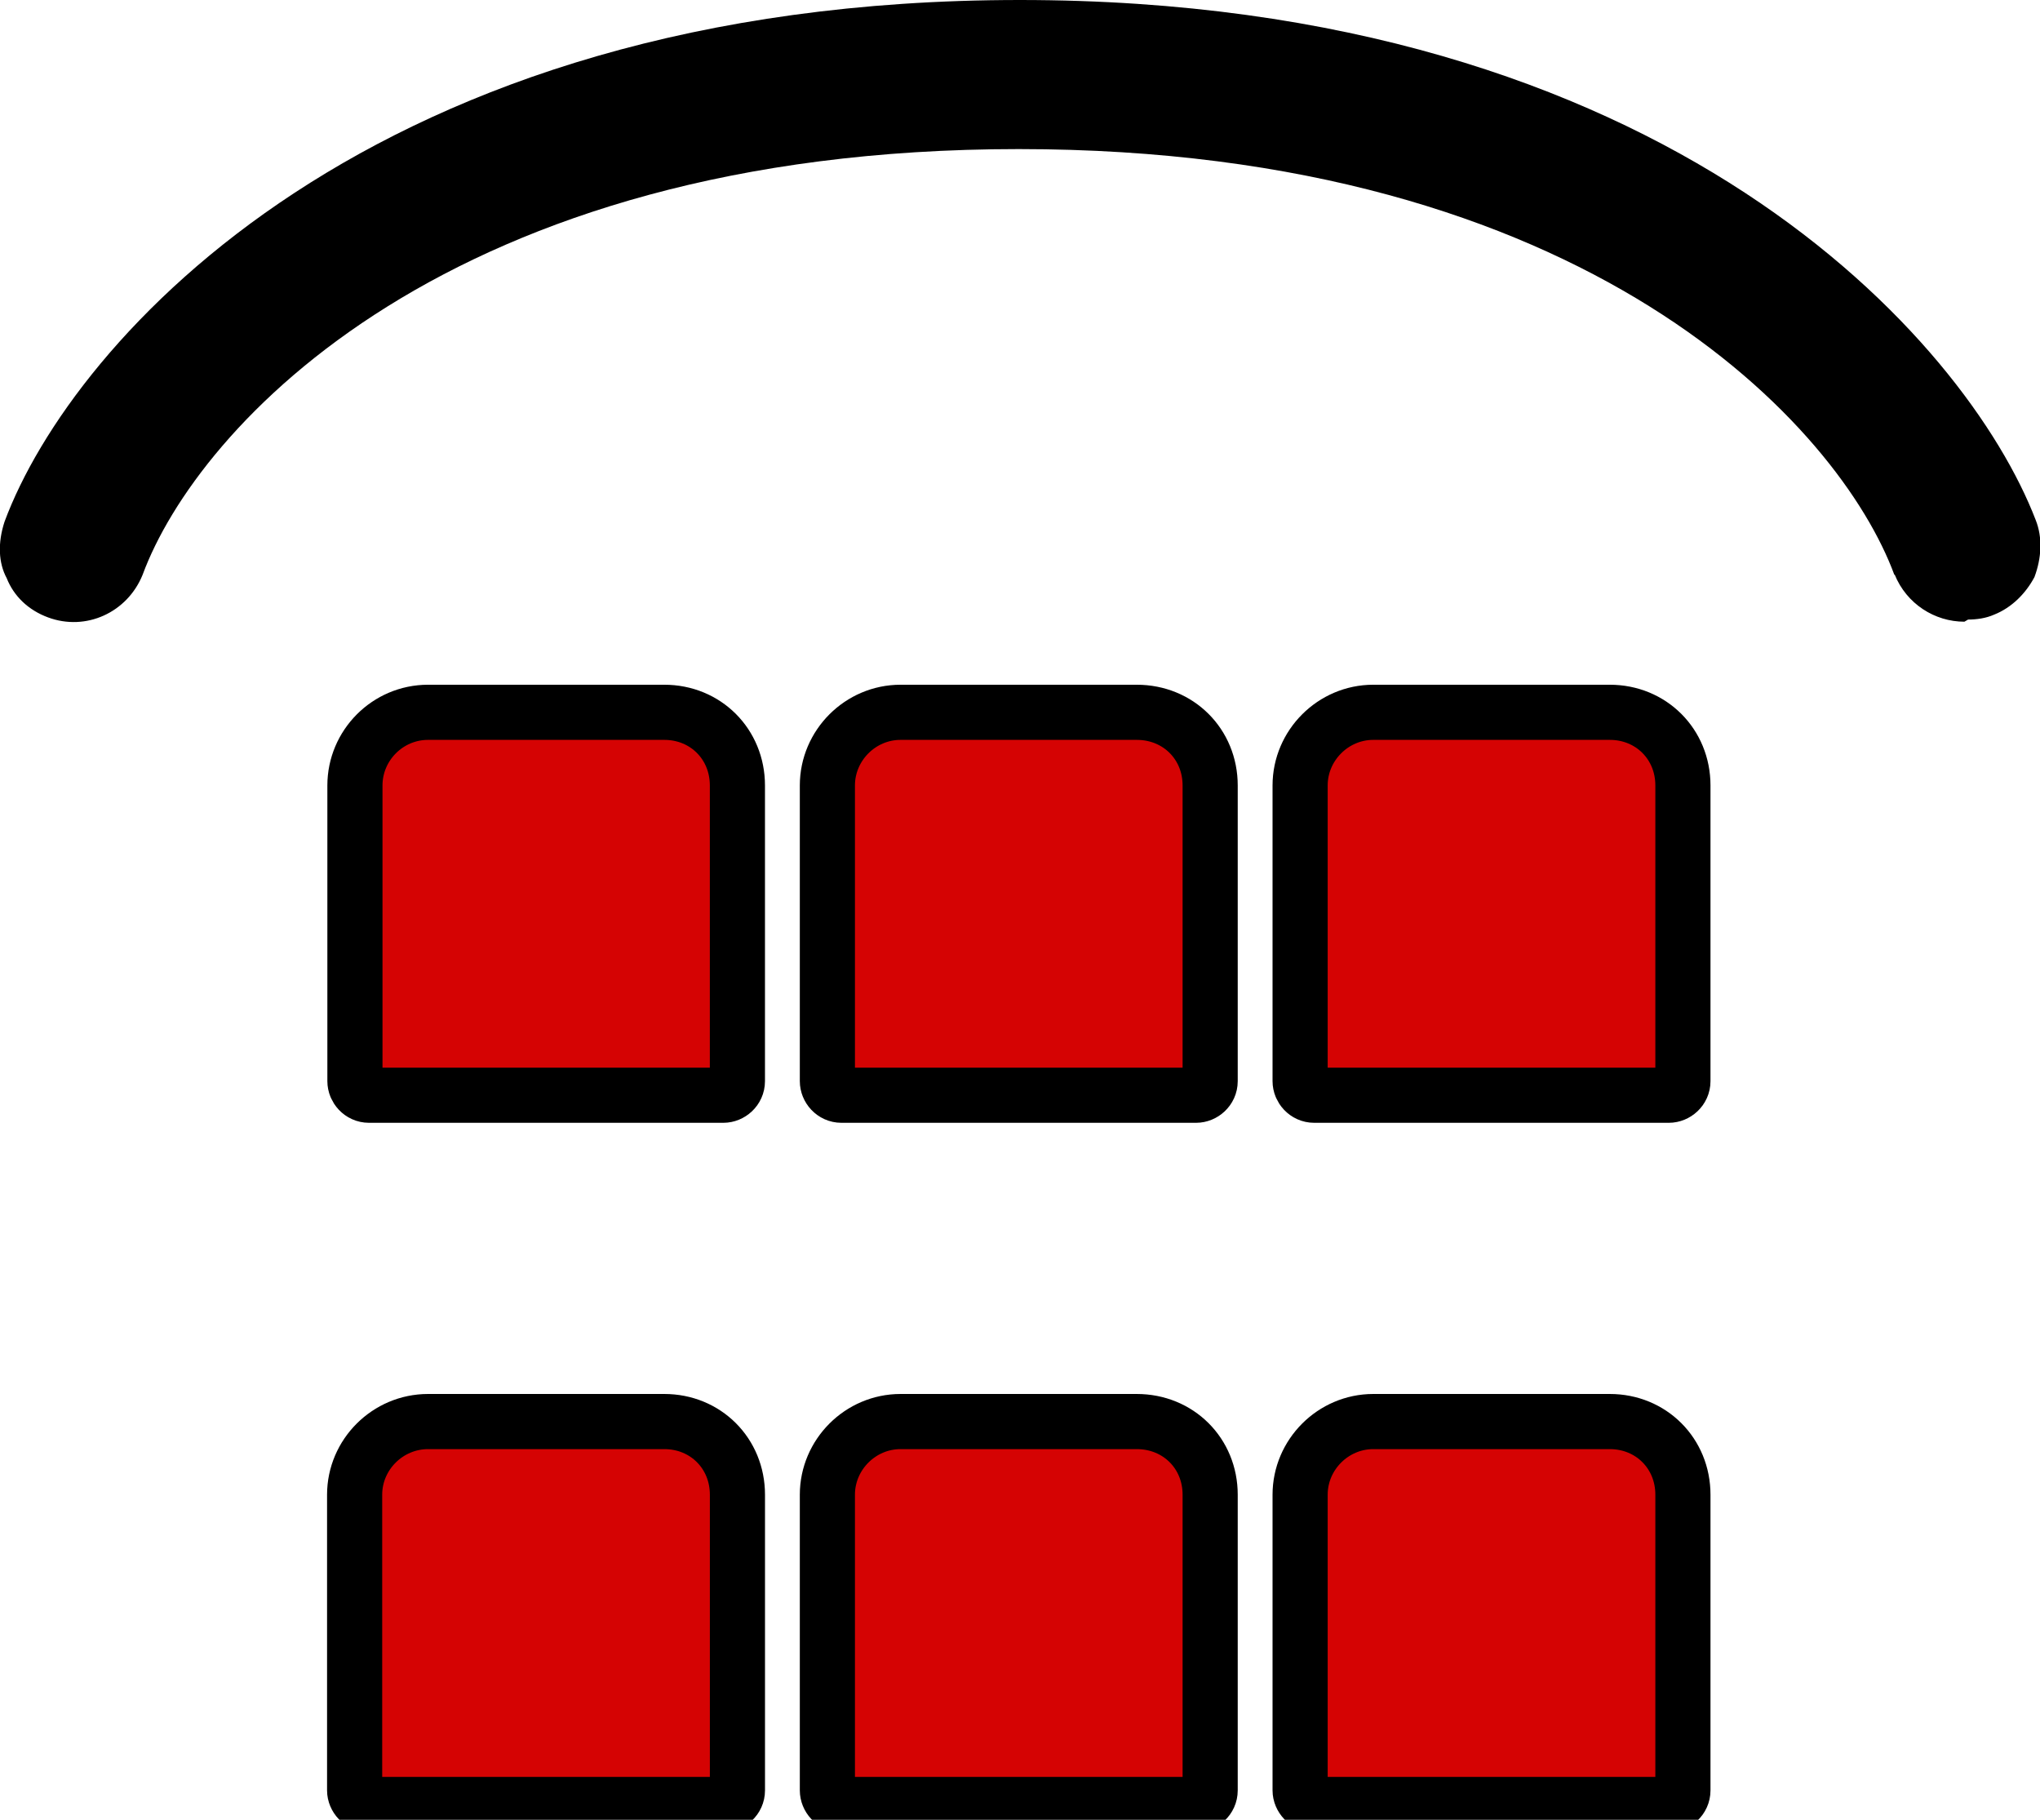 <?xml version="1.0" encoding="UTF-8"?> <svg xmlns="http://www.w3.org/2000/svg" width="74" height="66" viewBox="0 0 74 66" fill="none"><g clip-path="url(#clip0_314_624)"><path fill-rule="evenodd" clip-rule="evenodd" d="M68.728 20.838C69.161 21.904 70.182 22.548 71.258 22.548L71.392 22.47C71.691 22.47 72.035 22.426 72.335 22.292C72.979 22.037 73.489 21.515 73.8 20.927C74.055 20.238 74.1 19.506 73.845 18.862C71.336 12.345 60.492 0 36.994 0C13.497 0 2.608 12.345 0.166 18.917C-0.089 19.695 -0.056 20.416 0.244 20.971C0.499 21.615 1.021 22.126 1.743 22.392C3.119 22.903 4.617 22.215 5.172 20.849C7.148 15.487 16.283 5.407 36.95 5.407C57.617 5.407 66.741 15.487 68.717 20.849L68.728 20.838Z" fill="black"></path><path fill-rule="evenodd" clip-rule="evenodd" d="M13.374 39.722H26.239C26.494 39.722 26.749 39.511 26.749 39.212V28.487C26.749 26.988 25.595 25.834 24.096 25.834H15.528C14.063 25.834 12.875 27.033 12.875 28.487V39.212C12.875 39.467 13.086 39.722 13.386 39.722H13.374Z" fill="#D50303" stroke="black" stroke-width="2" stroke-miterlimit="10"></path><path fill-rule="evenodd" clip-rule="evenodd" d="M30.523 39.722H43.388C43.643 39.722 43.898 39.511 43.898 39.212V28.487C43.898 26.988 42.744 25.834 41.234 25.834H32.666C31.211 25.834 30.013 27.033 30.013 28.487V39.212C30.013 39.467 30.224 39.722 30.523 39.722Z" fill="#D50303" stroke="black" stroke-width="2" stroke-miterlimit="10"></path><path fill-rule="evenodd" clip-rule="evenodd" d="M47.672 39.722H60.536C60.791 39.722 61.047 39.511 61.047 39.212V28.487C61.047 26.988 59.892 25.834 58.394 25.834H49.814C48.36 25.834 47.161 27.033 47.161 28.487V39.212C47.161 39.467 47.372 39.722 47.672 39.722Z" fill="#D50303" stroke="black" stroke-width="2" stroke-miterlimit="10"></path><path fill-rule="evenodd" clip-rule="evenodd" d="M30.523 65.445H43.388C43.643 65.445 43.898 65.234 43.898 64.934V54.21C43.898 52.711 42.744 51.557 41.234 51.557H32.666C31.211 51.557 30.013 52.756 30.013 54.21V64.934C30.013 65.19 30.224 65.445 30.523 65.445Z" fill="#D50303" stroke="black" stroke-width="2" stroke-miterlimit="10"></path><path fill-rule="evenodd" clip-rule="evenodd" d="M47.672 65.445H60.536C60.791 65.445 61.047 65.234 61.047 64.934V54.21C61.047 52.711 59.892 51.557 58.394 51.557H49.814C48.36 51.557 47.161 52.756 47.161 54.21V64.934C47.161 65.19 47.383 65.445 47.672 65.445Z" fill="#D50303" stroke="black" stroke-width="2" stroke-miterlimit="10"></path><path fill-rule="evenodd" clip-rule="evenodd" d="M13.375 65.445H26.239C26.494 65.445 26.75 65.234 26.75 64.934V54.21C26.75 52.711 25.595 51.557 24.097 51.557H15.528C14.063 51.557 12.864 52.756 12.864 54.21V64.934C12.864 65.19 13.086 65.445 13.375 65.445Z" fill="#D50303" stroke="black" stroke-width="2" stroke-miterlimit="10"></path></g><defs><clipPath id="clip0_314_624"><rect width="74" height="66" fill="white"></rect></clipPath></defs></svg> 